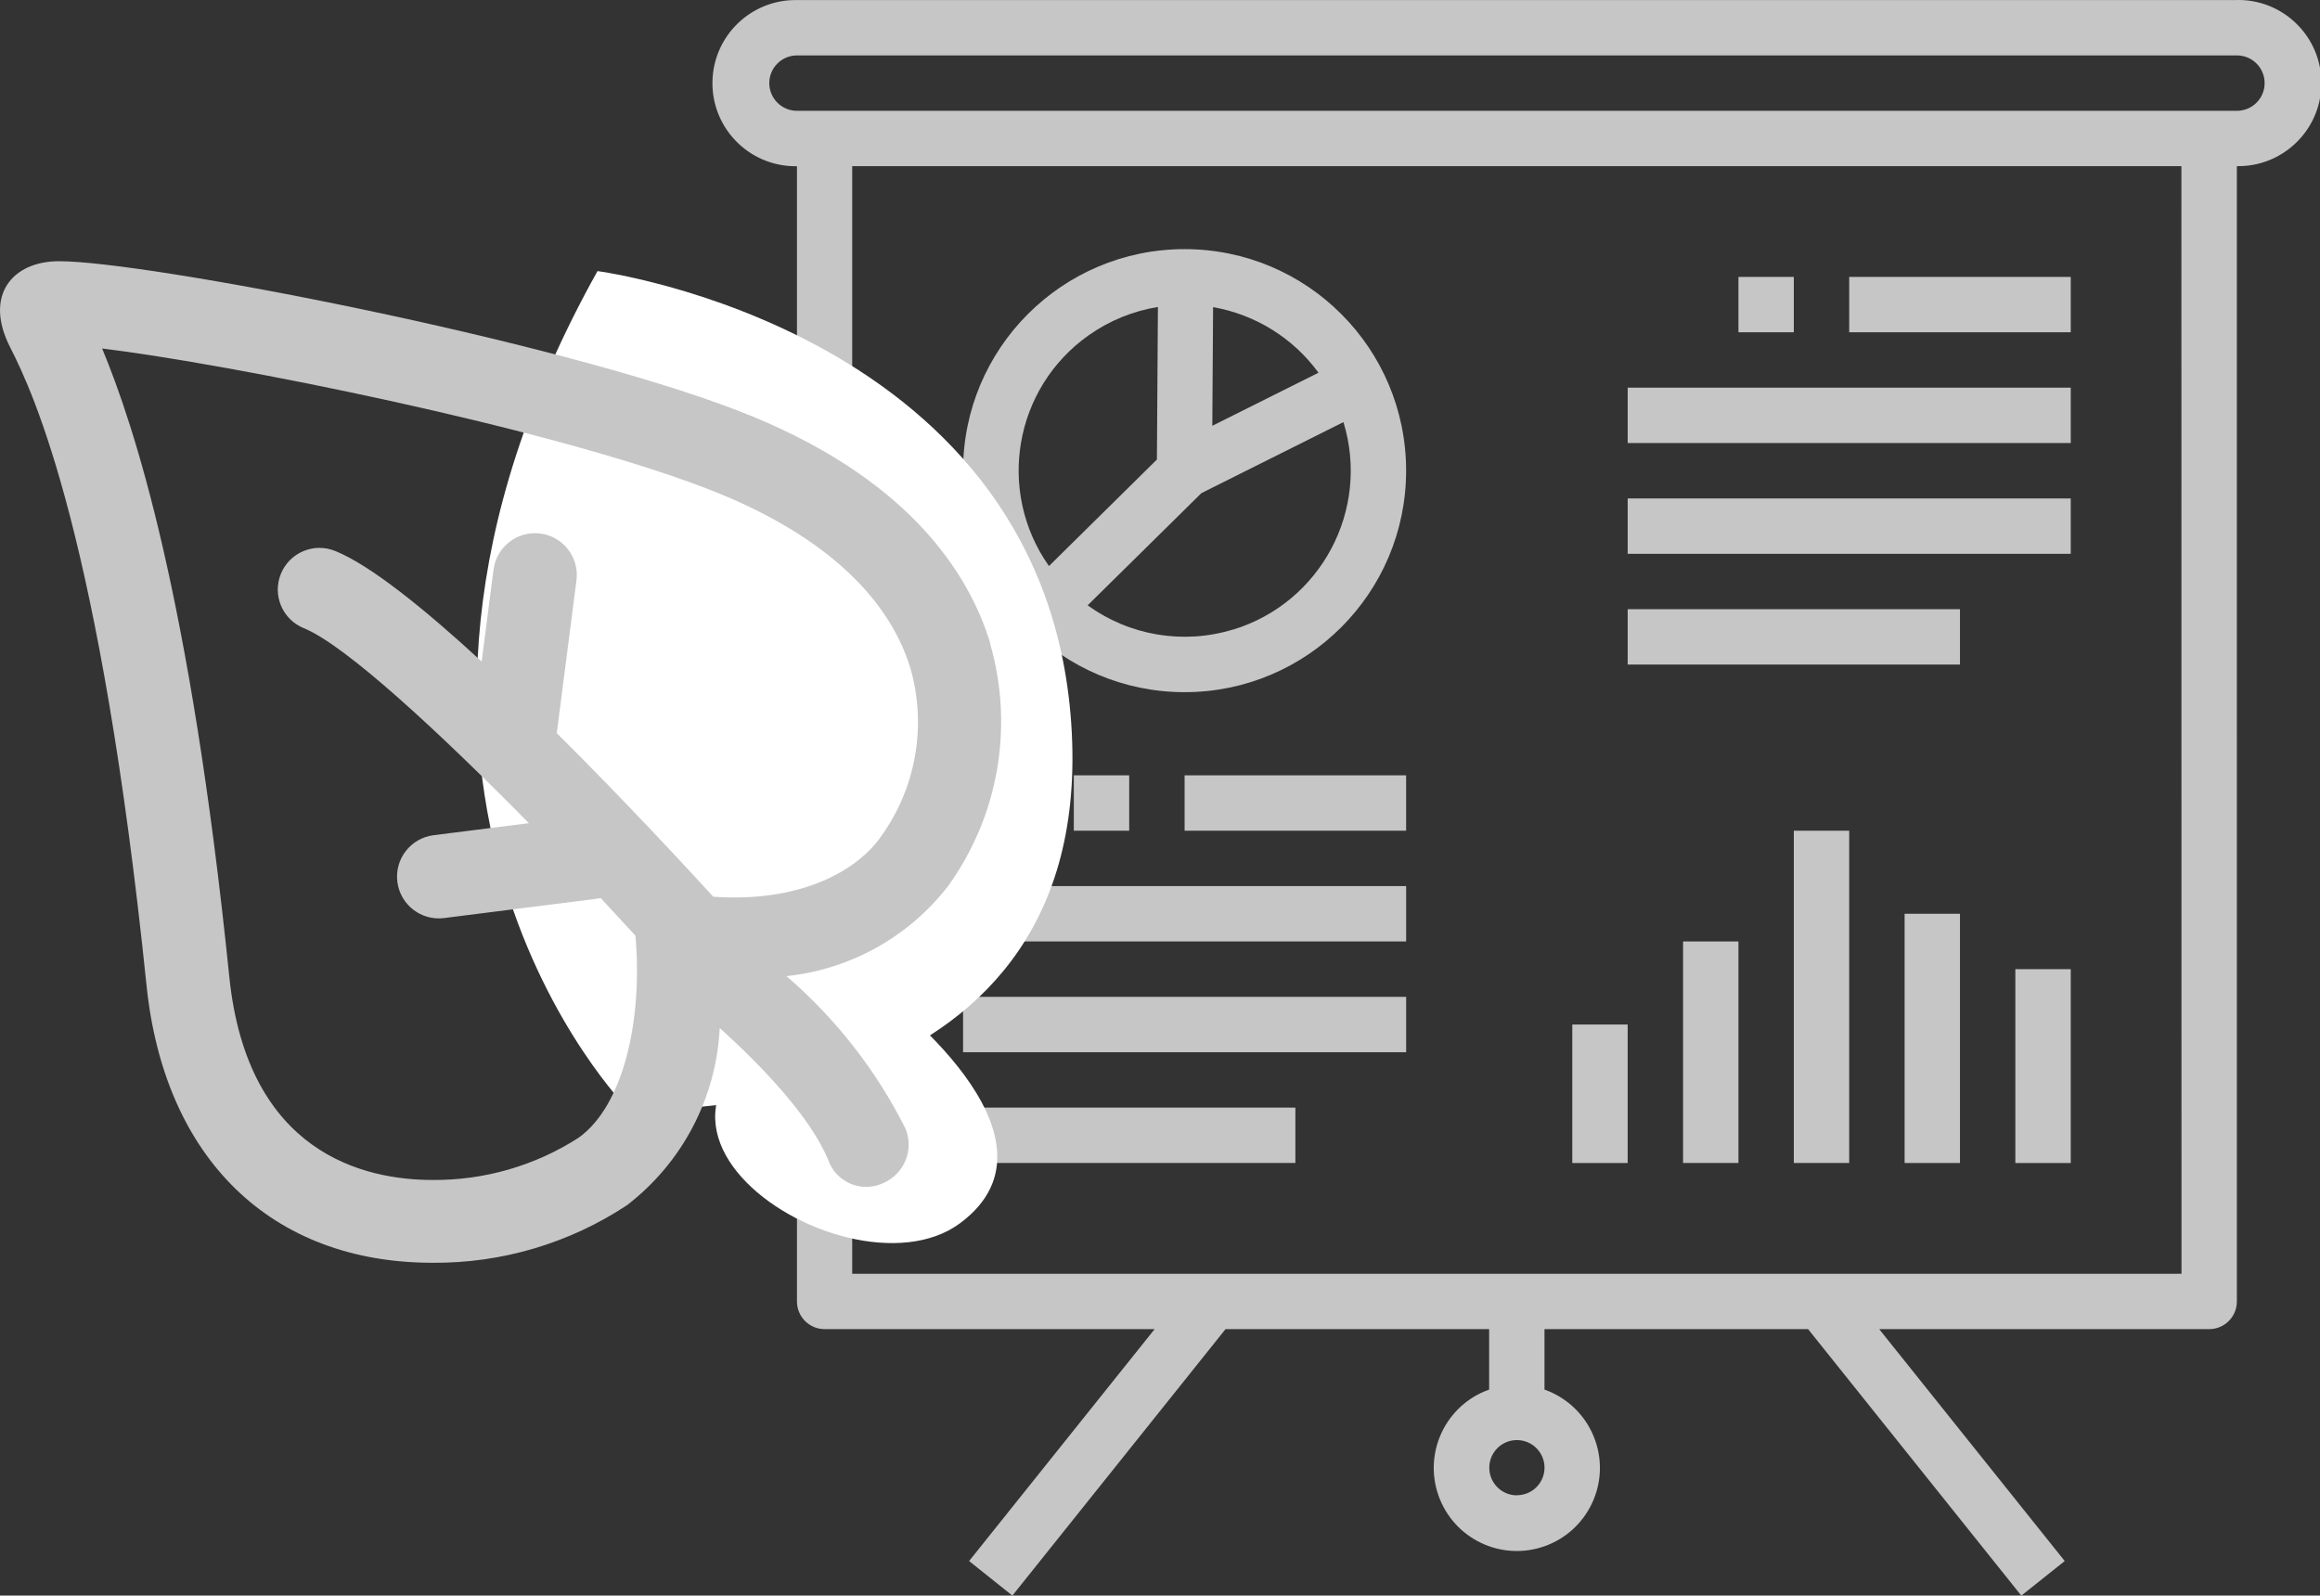 <?xml version="1.0" encoding="utf-8"?>
<!-- Generator: Adobe Illustrator 16.0.0, SVG Export Plug-In . SVG Version: 6.00 Build 0)  -->
<!DOCTYPE svg PUBLIC "-//W3C//DTD SVG 1.1//EN" "http://www.w3.org/Graphics/SVG/1.1/DTD/svg11.dtd">
<svg version="1.1" id="Calque_1" xmlns="http://www.w3.org/2000/svg" xmlns:xlink="http://www.w3.org/1999/xlink" x="0px" y="0px"
	 width="92.416px" height="63.566px" viewBox="0 0 92.416 63.566" enable-background="new 0 0 92.416 63.566" xml:space="preserve">
<rect x="0" y="0" width="92.416" height="63.566" fill="#333333" stroke="none"/>
<g id="Groupe_67" transform="translate(-350.271 -60.397)">
	<g id="Groupe_64" transform="translate(378.706 60.397)">
		<g id="Groupe_31">
			<g id="Groupe_30">
				<path id="Tracé_24" fill="#C6C6C6" d="M60.671,0.003H3.312C1.484-0.029-0.023,1.427-0.055,3.255S1.369,6.59,3.197,6.622
					c0.038,0,0.076,0,0.115,0v45.227c0,0.607,0.492,1.101,1.1,1.101l0,0H17.56l-7.391,9.239l1.723,1.378l8.492-10.617h10.5v2.409
					c-1.723,0.609-2.625,2.5-2.017,4.223c0.608,1.724,2.499,2.627,4.222,2.018c1.724-0.608,2.627-2.499,2.018-4.223
					c-0.332-0.942-1.074-1.684-2.018-2.018v-2.409h10.5l8.494,10.617l1.729-1.378l-7.391-9.239h13.147
					c0.607,0,1.101-0.493,1.101-1.101l0,0V6.619c1.827,0.031,3.335-1.425,3.367-3.252C64.068,1.539,62.612,0.031,60.785,0
					c-0.039-0.001-0.077-0.001-0.115,0L60.671,0.003z M31.99,59.572c-0.607,0-1.1-0.493-1.1-1.101s0.492-1.1,1.1-1.1
					s1.1,0.492,1.1,1.1c-0.001,0.606-0.493,1.097-1.1,1.097V59.572z M58.464,50.746H5.512V6.619h52.948L58.464,50.746z
					 M60.671,4.414H3.312c-0.609,0-1.103-0.494-1.103-1.103c0-0.609,0.494-1.103,1.103-1.103l0,0h57.361
					c0.608,0,1.102,0.493,1.102,1.103c0,0.608-0.493,1.103-1.102,1.103H60.671z"/>
			</g>
		</g>
		<g id="Groupe_33" transform="translate(9.928 35.3)">
			<g id="Groupe_32">
				<rect id="Rectangle_18" x="0" y="0" fill="#C6C6C6" width="17.65" height="2.206"/>
			</g>
		</g>
		<g id="Groupe_35" transform="translate(9.928 39.713)">
			<g id="Groupe_34">
				<rect id="Rectangle_19" x="0" y="0" fill="#C6C6C6" width="17.65" height="2.206"/>
			</g>
		</g>
		<g id="Groupe_37" transform="translate(9.928 44.125)">
			<g id="Groupe_36">
				<rect id="Rectangle_20" x="0" y="0" fill="#C6C6C6" width="13.238" height="2.206"/>
			</g>
		</g>
		<g id="Groupe_39" transform="translate(18.753 30.888)">
			<g id="Groupe_38">
				<rect id="Rectangle_21" x="0" y="0" fill="#C6C6C6" width="8.824" height="2.206"/>
			</g>
		</g>
		<g id="Groupe_41" transform="translate(36.403 15.444)">
			<g id="Groupe_40">
				<rect id="Rectangle_22" x="0" y="0" fill="#C6C6C6" width="17.649" height="2.206"/>
			</g>
		</g>
		<g id="Groupe_43" transform="translate(36.403 19.857)">
			<g id="Groupe_42">
				<rect id="Rectangle_23" x="0" y="0" fill="#C6C6C6" width="17.649" height="2.206"/>
			</g>
		</g>
		<g id="Groupe_45" transform="translate(36.403 24.269)">
			<g id="Groupe_44">
				<rect id="Rectangle_24" x="0" y="0" fill="#C6C6C6" width="13.237" height="2.206"/>
			</g>
		</g>
		<g id="Groupe_47" transform="translate(45.227 11.032)">
			<g id="Groupe_46">
				<rect id="Rectangle_25" x="0" y="0" fill="#C6C6C6" width="8.825" height="2.205"/>
			</g>
		</g>
		<g id="Groupe_49" transform="translate(9.927 9.929)">
			<g id="Groupe_48">
				<path id="Tracé_25" fill="#C6C6C6" d="M8.826-0.004c-4.875,0-8.825,3.951-8.825,8.825s3.951,8.825,8.825,8.825
					c4.873,0,8.824-3.951,8.824-8.825S13.7-0.004,8.826-0.004L8.826-0.004z M9.961,2.307c1.685,0.295,3.189,1.231,4.199,2.612
					L9.93,7.034L9.961,2.307z M5.011,3.423C5.831,2.845,6.772,2.461,7.763,2.3l-0.04,6.078l-4.3,4.244
					C1.323,9.645,2.031,5.53,5.006,3.427L5.011,3.423z M10.756,15.15c-1.975,0.605-4.12,0.248-5.791-0.965l4.531-4.469l5.658-2.829
					c1.069,3.497-0.898,7.197-4.396,8.267c-0.001,0-0.002,0-0.003,0.001V15.15z"/>
			</g>
		</g>
		<g id="Groupe_51" transform="translate(34.196 40.816)">
			<g id="Groupe_50">
				<rect id="Rectangle_26" x="0" y="0" fill="#C6C6C6" width="2.206" height="5.517"/>
			</g>
		</g>
		<g id="Groupe_53" transform="translate(51.846 38.61)">
			<g id="Groupe_52">
				<rect id="Rectangle_27" x="-0.001" y="0" fill="#C6C6C6" width="2.207" height="7.723"/>
			</g>
		</g>
		<g id="Groupe_55" transform="translate(38.609 37.506)">
			<g id="Groupe_54">
				<rect id="Rectangle_28" x="0" y="0" fill="#C6C6C6" width="2.206" height="8.825"/>
			</g>
		</g>
		<g id="Groupe_57" transform="translate(43.021 33.094)">
			<g id="Groupe_56">
				<rect id="Rectangle_29" x="0" fill="#C6C6C6" width="2.206" height="13.237"/>
			</g>
		</g>
		<g id="Groupe_59" transform="translate(47.434 36.403)">
			<g id="Groupe_58">
				<rect id="Rectangle_30" x="0" y="0" fill="#C6C6C6" width="2.206" height="9.929"/>
			</g>
		</g>
		<g id="Groupe_61" transform="translate(14.34 30.888)">
			<g id="Groupe_60">
				<rect id="Rectangle_31" x="0" y="0" fill="#C6C6C6" width="2.206" height="2.206"/>
			</g>
		</g>
		<g id="Groupe_63" transform="translate(40.815 11.032)">
			<g id="Groupe_62">
				<rect id="Rectangle_32" y="0" fill="#C6C6C6" width="2.206" height="2.205"/>
			</g>
		</g>
	</g>
	<g id="Groupe_66" transform="translate(350.271 70.802)">
		<path id="Tracé_26" fill="#FFFFFF" d="M23.801,0.395c0,0,18.071,2.368,18.893,18.385c0.822,16.018-17.676,15-17.676,15
			S12.316,20.967,23.801,0.395z"/>
		<path id="Tracé_27" fill="#FFFFFF" d="M35.08,29.118c0,0,7.826,5.742,3.167,9.206S20.734,33.031,35.08,29.118z"/>
		<g id="Groupe_65">
			<path id="Tracé_28" fill="#C6C6C6" d="M39.455,15.251c-0.839-2.794-3.274-6.686-10.089-9.308C21.997,3.11,5.8,0.001,2.356,0.001
				c-1.881,0-3,1.375-1.953,3.427c0.951,1.856,3.6,7.629,5.431,25.399c0.708,6.931,4.974,11.075,11.4,11.075
				c2.749,0.021,5.441-0.775,7.735-2.289c2.213-1.697,3.566-4.282,3.7-7.067c1.726,1.564,3.631,3.566,4.332,5.284
				c0.305,0.83,1.225,1.255,2.054,0.95c0.04-0.016,0.08-0.031,0.119-0.05c0.841-0.355,1.241-1.318,0.9-2.165
				c-1.164-2.322-2.777-4.39-4.747-6.083c2.547-0.267,4.874-1.563,6.441-3.59c2.007-2.786,2.625-6.34,1.677-9.641H39.455z
				 M35.073,22.951c-1.042,1.449-3.347,2.601-6.66,2.368c-1.019-1.114-3.493-3.794-6.238-6.521c0-0.018,0.008-0.024,0.008-0.032
				l0.782-6.066c0.109-0.913-0.542-1.742-1.456-1.852c-0.906-0.108-1.731,0.532-1.85,1.437l-0.472,3.664
				c-2.271-2.093-4.438-3.844-5.838-4.405c-0.85-0.345-1.818,0.065-2.162,0.916c-0.344,0.85,0.066,1.817,0.916,2.161l0,0
				c1.669,0.677,5.454,4.2,8.964,7.768l-3.8,0.48c-0.911,0.117-1.555,0.951-1.438,1.862s0.951,1.555,1.862,1.438l6.107-0.773
				l0.131-0.025c0.487,0.523,0.951,1.027,1.383,1.5c0.3,3.388-0.489,6.791-2.271,8.054c-1.733,1.113-3.754,1.696-5.814,1.678
				c-2.711,0-7.369-1.051-8.093-8.093c-1.548-15.17-3.8-21.986-5.066-25.032c5.058,0.619,17.743,3.135,24.1,5.586
				c4.4,1.694,7.191,4.17,8.1,7.159c0.657,2.306,0.217,4.786-1.195,6.725V22.951z"/>
		</g>
	</g>
</g>
</svg>
